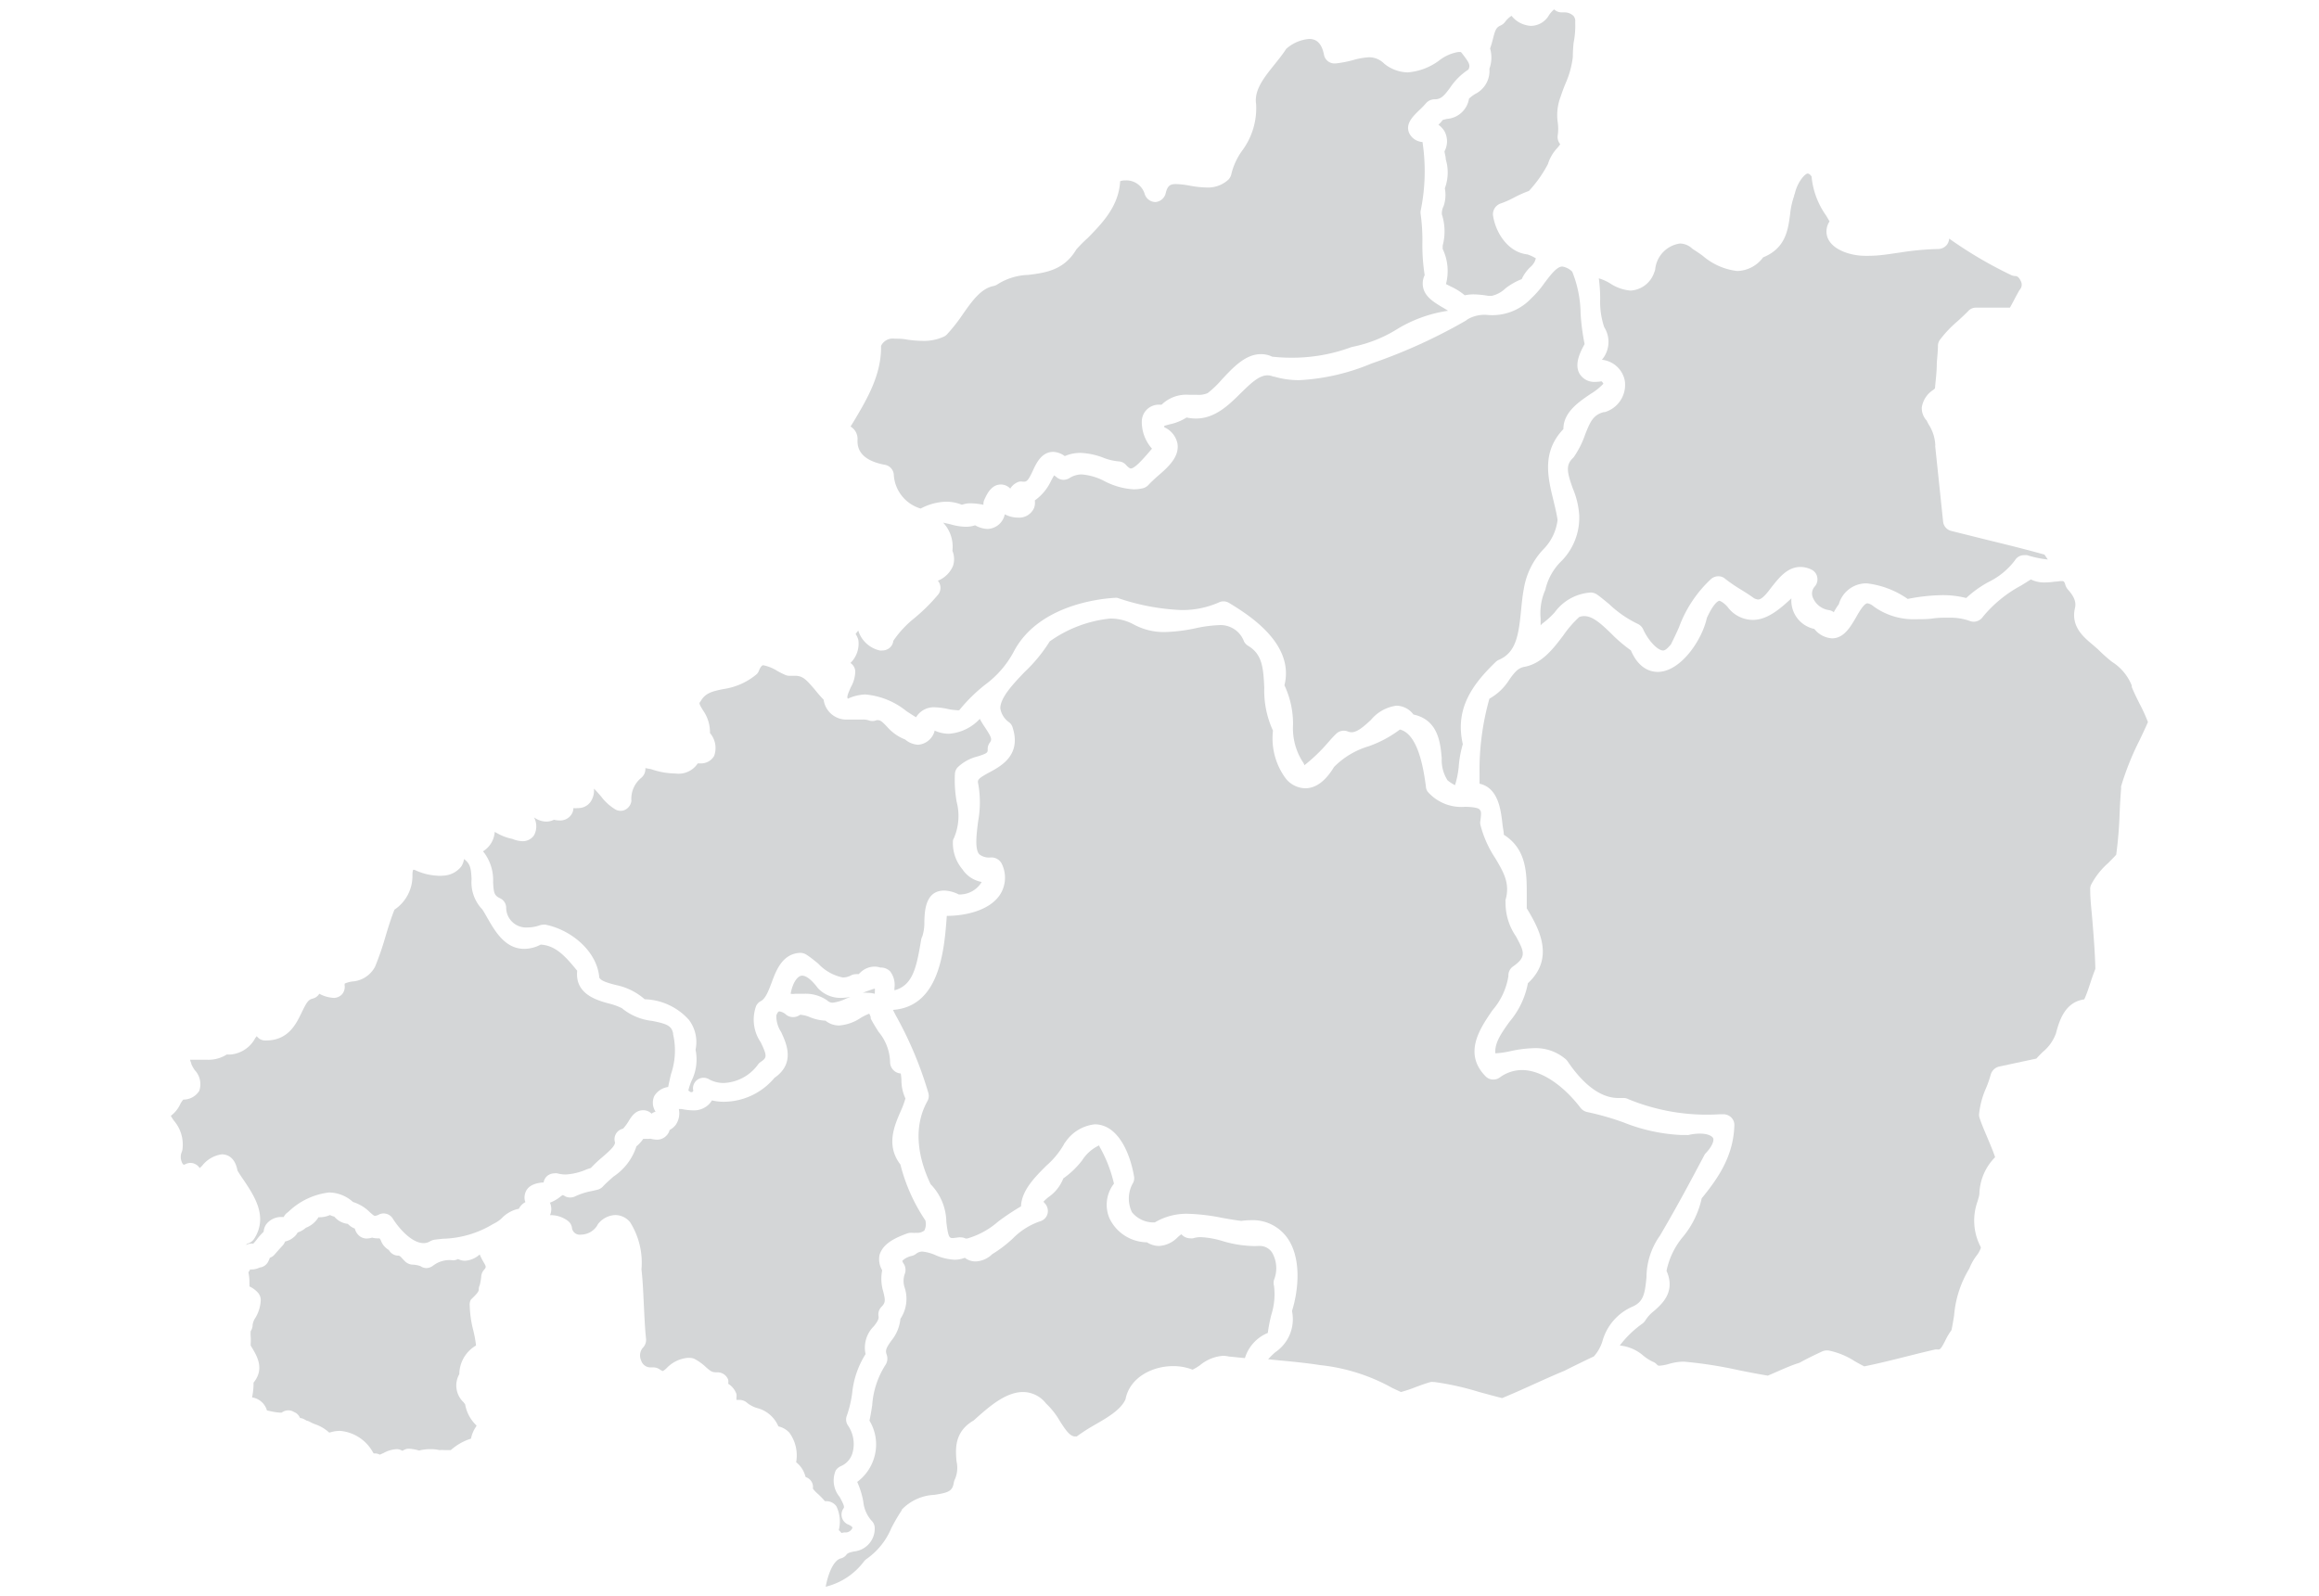 <svg xmlns="http://www.w3.org/2000/svg" viewBox="0 0 202.41 139.35"><defs><style>.cls-1{fill:#d4d6d7;}</style></defs><path id="vila-velha-de-rodao" class="cls-1" d="M72.07,138.53c.2-1.1.67-2.3,1.31-2.47a.86.86,0,0,0,.51-.34c.11-.14.27-.18.64-.27a2,2,0,0,0,1.82-2,.91.91,0,0,0-.29-.7,2.94,2.94,0,0,1-.71-1.66,7.36,7.36,0,0,0-.53-1.71,4.08,4.08,0,0,0,1.5-2.19,4,4,0,0,0-.43-3.16c.1-.45.17-.9.24-1.35a7.44,7.44,0,0,1,1.14-3.49,1,1,0,0,0,.13-.9c-.15-.4-.05-.6.39-1.23a3.53,3.53,0,0,0,.8-1.92,3.14,3.14,0,0,0,.37-2.73,1.84,1.84,0,0,1,0-1.16,1,1,0,0,0-.08-.92.57.57,0,0,1-.12-.26,1.75,1.75,0,0,1,.85-.43,1,1,0,0,0,.33-.16.86.86,0,0,1,.57-.21,3.63,3.63,0,0,1,1.14.31,4.81,4.81,0,0,0,1.66.4h0a2.44,2.44,0,0,0,.9-.17,1.53,1.53,0,0,0,.94.32,2.19,2.19,0,0,0,1.45-.63,11.2,11.2,0,0,0,1.8-1.37,6.09,6.09,0,0,1,2.37-1.5.94.94,0,0,0,.66-.65,1,1,0,0,0-.21-.9.8.8,0,0,1-.14-.17,4.48,4.48,0,0,1,.44-.4,3.53,3.53,0,0,0,1.29-1.63,7.5,7.5,0,0,0,1.64-1.57A3.53,3.53,0,0,1,95.93,100l.06.14a11.85,11.85,0,0,1,1.24,3.2,3,3,0,0,0-.38,3.05,3.68,3.68,0,0,0,3.26,2.07,2,2,0,0,0,1.06.32h0a2.47,2.47,0,0,0,1.63-.77,3.4,3.4,0,0,1,.31-.25l.1.09a1,1,0,0,0,.66.26,1.15,1.15,0,0,0,.26,0,2.24,2.24,0,0,1,.7-.1,7.83,7.83,0,0,1,1.91.35,10.06,10.06,0,0,0,2.5.42,4.71,4.71,0,0,0,.53,0h.11a1.28,1.28,0,0,1,1.15.57,2.74,2.74,0,0,1,.17,2.39.93.93,0,0,0,0,.52,5.9,5.9,0,0,1-.23,2.51,13,13,0,0,0-.31,1.6,3.47,3.47,0,0,0-2,2.2l-1.41-.14a2.22,2.22,0,0,0-.51-.06,3.56,3.56,0,0,0-2,.82,4.84,4.84,0,0,1-.65.39,4.54,4.54,0,0,0-1.72-.31c-1.8,0-3.77,1-4.13,2.89-.4.92-1.58,1.6-2.71,2.25a16.11,16.11,0,0,0-1.55,1h-.13c-.45,0-.81-.51-1.34-1.34a6.69,6.69,0,0,0-1.21-1.54,2.56,2.56,0,0,0-2-1c-1.51,0-2.94,1.27-4,2.2l-.31.28c-1.73,1-1.59,2.54-1.5,3.58a2.51,2.51,0,0,1-.13,1.53,1.17,1.17,0,0,0-.11.33c-.12.73-.45.87-1.71,1.06a4.18,4.18,0,0,0-2.83,1.29l0,.05a16.61,16.61,0,0,0-.91,1.56,6.19,6.19,0,0,1-2.1,2.65,1.2,1.2,0,0,0-.29.26A5.94,5.94,0,0,1,72.07,138.53Z"/><path id="vila-de-rei" class="cls-1" d="M33.15,127a.92.92,0,0,0-.4-.11h-.13l-.06-.08a3.63,3.63,0,0,0-2.8-1.88,1.24,1.24,0,0,0-.27,0,2.72,2.72,0,0,0-.68.13l-.09,0a3.45,3.45,0,0,0-1.2-.71,3.4,3.4,0,0,1-.46-.21,1,1,0,0,0-.29-.11l-.2-.11a.89.89,0,0,0-.38-.12,1,1,0,0,0-.34-.43l-.25-.13a.92.92,0,0,0-.43-.11,1,1,0,0,0-.59.2h-.13a4.9,4.9,0,0,1-.77-.11l-.38-.08A1.6,1.6,0,0,0,22,122a5.76,5.76,0,0,0,.13-1.29c1-1.22.28-2.36-.19-3.14l-.06-.1a.94.94,0,0,0,0-.16,4.72,4.72,0,0,0,0-.65,3.16,3.16,0,0,1,0-.44,1,1,0,0,0,.17-.55,1.43,1.43,0,0,1,.25-.63,3.3,3.3,0,0,0,.46-1.54,1,1,0,0,0-.27-.67,2.3,2.3,0,0,0-.72-.52.91.91,0,0,0,0-.23v0a4,4,0,0,0-.09-1,1.28,1.28,0,0,0,.15-.25H22a1.61,1.61,0,0,0,.67-.17h0a.94.94,0,0,0,.72-.48,1.88,1.88,0,0,0,.16-.37.94.94,0,0,0,.39-.25c.24-.28.49-.56.74-.83a1,1,0,0,0,.2-.34,1.72,1.72,0,0,0,.9-.51,1.1,1.1,0,0,0,.2-.28h0a2,2,0,0,0,.72-.41,2.2,2.2,0,0,0,1.1-.92h0a2.24,2.24,0,0,0,1-.19,2,2,0,0,0,.38.14,1.8,1.8,0,0,0,1.17.63l.08.07a1.54,1.54,0,0,0,.54.34,1.21,1.21,0,0,0,.34.59,1,1,0,0,0,.67.28,1.69,1.69,0,0,0,.5-.08,1.39,1.39,0,0,0,.4.06.9.9,0,0,0,.24,0l.1.13a1.61,1.61,0,0,0,.67.86l.07.06a.94.94,0,0,0,.72.46c.2,0,.21,0,.53.36l.15.15a1,1,0,0,0,.67.28,2.34,2.34,0,0,1,.67.13.92.92,0,0,0,.51.17,1,1,0,0,0,.6-.22,2.36,2.36,0,0,1,1.73-.46.93.93,0,0,0,.44-.11h0a1.33,1.33,0,0,0,.62.15,2.1,2.1,0,0,0,1.27-.55l0,0a5.43,5.43,0,0,0,.32.64c.27.46.27.46,0,.77a1,1,0,0,0-.19.57,5.8,5.8,0,0,1-.12.68.9.9,0,0,0-.09.4c0,.18-.19.39-.5.7-.07.06-.13.13-.2.2A.92.92,0,0,0,41,114a9.59,9.59,0,0,0,.3,2.11,10.35,10.35,0,0,1,.25,1.36,2.93,2.93,0,0,0-1.46,2.5,2,2,0,0,0,.38,2.46l.13.18a3.31,3.31,0,0,0,1,1.85l-.08.14a2.77,2.77,0,0,0-.41,1,4.82,4.82,0,0,0-1.76,1H38.8a3.46,3.46,0,0,0-.46,0,3,3,0,0,0-.76-.08,3.73,3.73,0,0,0-1,.12,3.87,3.87,0,0,0-.88-.16.91.91,0,0,0-.54.17l-.07,0a.89.89,0,0,0-.48-.13,2.61,2.61,0,0,0-1.12.33Z"/><path id="serta" class="cls-1" d="M21.48,108.7a.26.26,0,0,1,.19-.15,1,1,0,0,0,.51-.39c1.25-1.93,0-3.76-.88-5.09q-.32-.45-.57-.87c-.23-1.23-.95-1.42-1.37-1.42a2.63,2.63,0,0,0-1.72,1l-.21.2a.94.94,0,0,0-.39-.35.93.93,0,0,0-.84,0,.62.62,0,0,1-.17.06.57.57,0,0,1-.18-.28,1.13,1.13,0,0,1,0-.8,1,1,0,0,0,.08-.29,3.21,3.21,0,0,0-.75-2.48,4.75,4.75,0,0,1-.27-.42,2.73,2.73,0,0,0,.85-1.08A2.41,2.41,0,0,1,16,96a1.63,1.63,0,0,0,1.39-.76A1.78,1.78,0,0,0,17,93.43a3.15,3.15,0,0,1-.29-.51.55.55,0,0,0-.05-.17,1.83,1.83,0,0,1-.07-.23l.59,0c.28,0,.57,0,.86,0a3,3,0,0,0,1.76-.46,2.31,2.31,0,0,0,.37,0,2.7,2.7,0,0,0,2.11-1.43l.13-.17a.9.9,0,0,0,.74.38h.06c1.94,0,2.63-1.43,3.09-2.38s.6-1.18,1-1.28a.93.93,0,0,0,.57-.42,3,3,0,0,0,1.24.36h.09a1,1,0,0,0,.66-.32,1,1,0,0,0,.23-.7.6.6,0,0,1,0-.23,2.51,2.51,0,0,1,.65-.18,2.43,2.43,0,0,0,2-1.3,25.46,25.46,0,0,0,.93-2.71c.24-.79.47-1.54.76-2.26A3.54,3.54,0,0,0,36,76.46c0-.17,0-.35.06-.52l.12,0a5.14,5.14,0,0,0,1.95.51,2.24,2.24,0,0,0,.52,0,2.11,2.11,0,0,0,1.61-.8A1.58,1.58,0,0,0,40.5,75l.08.06c.5.4.54.86.58,1.7a3.42,3.42,0,0,0,.94,2.64c.14.21.29.48.45.76.65,1.13,1.54,2.69,3.22,2.68a3.07,3.07,0,0,0,1.42-.37c1.37.07,2.25,1.14,3.19,2.28l0,0c-.21,2,1.64,2.55,2.68,2.84a5.59,5.59,0,0,1,1.22.43,5,5,0,0,0,2.64,1.11c1.31.26,1.69.43,1.83,1.08,0,0,0,.06,0,.08a6.37,6.37,0,0,1-.18,3.48c-.09.37-.17.74-.25,1.13a1.66,1.66,0,0,0-1.21.79,1.39,1.39,0,0,0,.11,1.36,1.06,1.06,0,0,0-.35.18,1,1,0,0,0-.74-.3c-.64,0-1,.51-1.29,1a3.88,3.88,0,0,1-.46.61.94.94,0,0,0-.71,1.17c.08.3-.58.87-1.1,1.32a11.12,11.12,0,0,0-1,.94l-.36.12a5.28,5.28,0,0,1-1.84.45,3,3,0,0,1-.73-.1.78.78,0,0,0-.26,0,1,1,0,0,0-.57.19.91.91,0,0,0-.36.61h-.13c-1,.1-1.5.53-1.54,1.29a1,1,0,0,0,.08.42,1.33,1.33,0,0,0-.57.58,2.84,2.84,0,0,0-1.47.8,2.61,2.61,0,0,1-.62.45l-.19.1a8.86,8.86,0,0,1-4.37,1.27l-.71.08a1.16,1.16,0,0,0-.37.13,1.09,1.09,0,0,1-.59.17c-.93,0-2-1.07-2.68-2.13a.94.94,0,0,0-.81-.46.86.86,0,0,0-.41.1.91.91,0,0,1-.35.11c-.08,0-.23-.13-.44-.32a3.59,3.59,0,0,0-1.47-.89,3.16,3.16,0,0,0-2.1-.83,6.15,6.15,0,0,0-3.52,1.67l-.15.12a.85.85,0,0,0-.27.35l-.28,0a1.65,1.65,0,0,0-1.27.66,1.35,1.35,0,0,0-.21.63,5.58,5.58,0,0,0-.61.69,3.27,3.27,0,0,1-.3.35.9.9,0,0,0-.28,0A.94.94,0,0,0,21.48,108.7Z"/><path id="proenca-a-nova" class="cls-1" d="M73.45,133.84a1.41,1.41,0,0,0-.24-.25A3.06,3.06,0,0,0,73,131.5a1.08,1.08,0,0,0-.87-.44H72a6.37,6.37,0,0,0-.62-.64,2.82,2.82,0,0,1-.43-.46.9.9,0,0,0-.62-1,.76.76,0,0,1-.06-.16,2.3,2.3,0,0,0-.78-1.14,3.36,3.36,0,0,0-.6-2.59,1.89,1.89,0,0,0-.95-.54,2.75,2.75,0,0,0-1.86-1.6,2.62,2.62,0,0,1-.84-.43,1,1,0,0,0-.67-.28H64.4l-.12,0V122a.93.93,0,0,0,0-.29,1.71,1.71,0,0,0-.72-.9,1.08,1.08,0,0,0,0-.35,1,1,0,0,0-.9-.65h-.14c-.39,0-.52-.12-.88-.43a4.66,4.66,0,0,0-1-.73,1,1,0,0,0-.42-.1H60a2.91,2.91,0,0,0-1.79.87,1.76,1.76,0,0,1-.35.28,1.09,1.09,0,0,1-.3-.16,1,1,0,0,0-.52-.16h-.22a.85.85,0,0,1-.86-.61,1.05,1.05,0,0,1,.12-1.07,1,1,0,0,0,.31-.81c-.1-.92-.14-1.93-.19-2.91s-.09-2.13-.21-3.16A6.63,6.63,0,0,0,55,106.71a1.67,1.67,0,0,0-1.29-.63,2,2,0,0,0-1.4.65,1.08,1.08,0,0,0-.2.29,1.7,1.7,0,0,1-1.42.77.68.68,0,0,1-.77-.62.91.91,0,0,0-.34-.57,2.47,2.47,0,0,0-1.57-.51h0A1.38,1.38,0,0,0,48,105a3.28,3.28,0,0,0,.87-.49,1.36,1.36,0,0,1,.24-.17s.07,0,.23.11a1,1,0,0,0,.86,0,5.81,5.81,0,0,1,1.48-.47l.46-.11a.94.94,0,0,0,.48-.28c.26-.28.59-.57.93-.87a5,5,0,0,0,2-2.64,3.12,3.12,0,0,0,.6-.66.84.84,0,0,0,.27,0,.75.75,0,0,0,.26,0l.12,0a2.47,2.47,0,0,0,.53.08,1.14,1.14,0,0,0,.89-.41,1.1,1.1,0,0,0,.23-.44,1.61,1.61,0,0,0,.54-.46,1.78,1.78,0,0,0,.26-1.37l.22,0a5.6,5.6,0,0,0,1,.12,1.88,1.88,0,0,0,1.4-.52,1.91,1.91,0,0,0,.27-.35,4.4,4.4,0,0,0,1,.12A5.8,5.8,0,0,0,67.6,94.1c1.88-1.3,1-3.08.58-4a2.51,2.51,0,0,1-.42-1.41c0-.07.13-.39.26-.39a1.11,1.11,0,0,1,.62.31,1,1,0,0,0,1.17,0,.23.23,0,0,1,.17,0,2.39,2.39,0,0,1,.7.19,4.11,4.11,0,0,0,1.37.31h0a1.88,1.88,0,0,0,1.2.42,3.89,3.89,0,0,0,1.87-.66,4.71,4.71,0,0,1,.75-.37,1.58,1.58,0,0,1,.13.3.69.69,0,0,0,0,.13c.22.41.45.79.69,1.16a4.29,4.29,0,0,1,1,2.63,1,1,0,0,0,.93,1h0a4.58,4.58,0,0,1,.06.56,3.74,3.74,0,0,0,.35,1.62,8.24,8.24,0,0,1-.44,1.17c-.54,1.25-1.27,2.94,0,4.6a15.57,15.57,0,0,0,2.18,4.88,1.26,1.26,0,0,1-.09.88,1,1,0,0,1-.72.2,2.06,2.06,0,0,1-.35,0h-.11a1,1,0,0,0-.33.06c-1,.37-2.09.85-2.4,1.87A1.88,1.88,0,0,0,77,110.9a3.83,3.83,0,0,0,.1,1.88c.17.72.21.94-.16,1.31a.94.94,0,0,0-.25.87c0,.21-.06.37-.41.82a2.63,2.63,0,0,0-.73,2.44,7.81,7.81,0,0,0-1.17,3.42,10,10,0,0,1-.46,1.94.92.92,0,0,0,.1.88,2.87,2.87,0,0,1,.41,2.31A1.79,1.79,0,0,1,73.4,128a1,1,0,0,0-.46.39,2.23,2.23,0,0,0,.34,2.29c.32.58.46.89.35,1a.94.94,0,0,0,.43,1.43s.36.15.34.28a.63.63,0,0,1-.61.4A1,1,0,0,0,73.45,133.84Z"/><path id="penamacor" class="cls-1" d="M145.16,56.79c-.48,0-1.3-.87-1.74-1.85a1,1,0,0,0-.51-.49,9.62,9.62,0,0,1-2.45-1.7c-.38-.31-.73-.61-1.06-.84a1,1,0,0,0-.54-.18,4.23,4.23,0,0,0-3.16,1.73,6.93,6.93,0,0,1-1,.92.8.8,0,0,0-.17.15l-.06.07V54a5.08,5.08,0,0,1,.34-2.34,1,1,0,0,0,.1-.29,5.06,5.06,0,0,1,1.27-2.28A5.39,5.39,0,0,0,137.84,45a7.09,7.09,0,0,0-.55-2.33c-.51-1.42-.65-2.06,0-2.68l.08-.09a8.16,8.16,0,0,0,1-2c.45-1.13.71-1.68,1.61-1.92l.09,0a2.48,2.48,0,0,0,1.75-2.73,2.27,2.27,0,0,0-2-1.84,2.41,2.41,0,0,0,.2-2.85,6.91,6.91,0,0,1-.35-2.46,14.07,14.07,0,0,0-.12-1.8,4.14,4.14,0,0,1,1,.45,3.77,3.77,0,0,0,1.77.62,2.32,2.32,0,0,0,2.07-1.6,1,1,0,0,0,.08-.25,2.53,2.53,0,0,1,2.16-2.26,1.61,1.61,0,0,1,1.08.45l.13.09c.25.16.52.34.79.54a5.58,5.58,0,0,0,3,1.32,2.89,2.89,0,0,0,2.26-1.19c2-.81,2.18-2.45,2.36-3.79a6.78,6.78,0,0,1,.35-1.58c0-.05,0-.1.05-.16.21-1,.88-1.79,1.14-1.79,0,0,.16,0,.33.26a7,7,0,0,0,1.27,3.41l.3.51a1.57,1.57,0,0,0-.19,1.37c.42,1.19,2.19,1.63,3.21,1.63a3.53,3.53,0,0,0,.48,0c.91,0,1.82-.17,2.7-.29a24.24,24.24,0,0,1,3.29-.3,1,1,0,0,0,.76-.38,1,1,0,0,0,.19-.53A36.58,36.58,0,0,0,175.51,24a.91.91,0,0,0,.4.1c.22,0,.38.23.46.42a.66.66,0,0,1,0,.67l-.13.18c-.15.27-.3.54-.44.81s-.24.46-.37.68l-1.64,0-1.33,0a.89.89,0,0,0-.67.3c-.27.28-.58.56-.9.86a10.24,10.24,0,0,0-1.57,1.65.93.93,0,0,0-.17.48c0,.53-.07,1.06-.1,1.59,0,.72-.1,1.45-.16,2.17l-.15.13a2.22,2.22,0,0,0-1,1.53,1.59,1.59,0,0,0,.42,1.14l.17.33a3.64,3.64,0,0,1,.59,1.83.48.48,0,0,0,0,.17l.68,6.49a.94.94,0,0,0,.7.82l3.29.82c1.6.39,3.26.8,4.86,1.25l.29.43a9.62,9.62,0,0,1-1.81-.38,1.15,1.15,0,0,0-.26,0,.92.92,0,0,0-.8.45,6.38,6.38,0,0,1-2.3,1.89,9.37,9.37,0,0,0-1.95,1.4,8.31,8.31,0,0,0-2.11-.25,16.51,16.51,0,0,0-3,.33h0a7.79,7.79,0,0,0-3.57-1.36,2.49,2.49,0,0,0-2.44,1.82,5.13,5.13,0,0,0-.44.7.94.94,0,0,0-.46-.19,1.79,1.79,0,0,1-1.36-1.07.92.92,0,0,1,.17-1,.94.94,0,0,0,.2-.82.91.91,0,0,0-.52-.65,2.16,2.16,0,0,0-.95-.22c-1.16,0-1.9,1-2.49,1.73-.39.52-.84,1.11-1.19,1.11a.93.93,0,0,1-.39-.13c-.31-.23-.69-.47-1.09-.72a14.18,14.18,0,0,1-1.38-.94.91.91,0,0,0-.62-.24,1,1,0,0,0-.6.21,10.84,10.84,0,0,0-2.83,4.24c-.23.53-.46,1-.71,1.51C145.64,56.48,145.4,56.79,145.16,56.79Z"/><path id="oleiros" class="cls-1" d="M60.4,95.34a.19.19,0,0,1-.13,0l-.19-.13a5.27,5.27,0,0,1,.27-.83,4.17,4.17,0,0,0,.36-2.73,3.22,3.22,0,0,0-.57-2.6,5.39,5.39,0,0,0-3.87-1.81A5.43,5.43,0,0,0,53.77,86c-.77-.2-1.28-.35-1.46-.64-.19-2.35-2.5-4.19-4.69-4.63a.58.58,0,0,0-.19,0,1.12,1.12,0,0,0-.31.05,3.13,3.13,0,0,1-1.06.19,1.74,1.74,0,0,1-1.88-1.77.92.92,0,0,0-.54-.78c-.5-.24-.55-.46-.6-1.4a4,4,0,0,0-.78-2.57l-.08-.09,0-.05a2.15,2.15,0,0,0,1-1.68l.17.09a4.43,4.43,0,0,0,1.37.52,2.46,2.46,0,0,0,.89.2h0a1.19,1.19,0,0,0,1-.51,1.65,1.65,0,0,0,0-1.57,1.87,1.87,0,0,0,1.07.37h0a1.58,1.58,0,0,0,.67-.16,2.25,2.25,0,0,0,.49.06,1.17,1.17,0,0,0,1.1-.63,1.06,1.06,0,0,0,.11-.45,1.72,1.72,0,0,0,.39,0,1.32,1.32,0,0,0,1.08-.51,1.75,1.75,0,0,0,.32-1.19c.18.17.46.49.63.69a4.35,4.35,0,0,0,1.28,1.15,1,1,0,0,0,.41.1.85.85,0,0,0,.47-.13,1,1,0,0,0,.48-.75,2.36,2.36,0,0,1,.86-2,1,1,0,0,0,.36-.85l.5.09a6.59,6.59,0,0,0,2.12.38,2,2,0,0,0,1.95-.88v0l.24,0A1.32,1.32,0,0,0,62.33,66a2,2,0,0,0-.36-2,3.33,3.33,0,0,0-.62-2c-.35-.58-.34-.6-.21-.76l.06-.09c.39-.65,1-.81,2-1A5.8,5.8,0,0,0,66,58.9a.81.81,0,0,0,.24-.34c.13-.32.26-.48.38-.48a3.56,3.56,0,0,1,1.23.5c.22.12.45.24.66.33a.9.9,0,0,0,.4.09h.14l.36,0c.69,0,1,.39,1.69,1.18.23.29.49.6.79.91A2,2,0,0,0,74,62.82c.24,0,.47,0,.7,0s.41,0,.61,0a1.53,1.53,0,0,1,.51.07,1,1,0,0,0,.33.06.83.83,0,0,0,.34-.07.58.58,0,0,1,.2,0c.21,0,.51.33.81.65A4,4,0,0,0,79,64.56a1.9,1.9,0,0,0,1.14.46h0a1.62,1.62,0,0,0,1.43-1.18l0-.06a3,3,0,0,0,1.26.28h0a4.06,4.06,0,0,0,2.69-1.3,8.47,8.47,0,0,0,.49.8c.57.87.58,1,.38,1.28a.9.9,0,0,0-.18.57c0,.29,0,.35-.88.63a3.81,3.81,0,0,0-1.74.95.92.92,0,0,0-.24.54A10.83,10.83,0,0,0,83.5,70a4.89,4.89,0,0,1-.23,3.15,1,1,0,0,0-.09.21A3.54,3.54,0,0,0,84,75.89,2.56,2.56,0,0,0,85.68,77a.41.41,0,0,1-.05.09,2.23,2.23,0,0,1-1.75,1h-.2a3,3,0,0,0-1.26-.34c-1.65,0-1.71,1.76-1.74,2.71a3.93,3.93,0,0,1-.17,1.27,1.21,1.21,0,0,0-.11.32l-.07.41c-.37,2.14-.72,3.58-2.26,4h0v-.2a1.94,1.94,0,0,0-.38-1.46,1.14,1.14,0,0,0-.8-.33h-.06a1.63,1.63,0,0,0-.53-.08,1.83,1.83,0,0,0-1.24.55l-.12.11a.75.75,0,0,0-.21,0,1,1,0,0,0-.42.09,1.53,1.53,0,0,1-.74.2,4,4,0,0,1-2.15-1.21c-.31-.25-.63-.52-1-.76a1,1,0,0,0-.55-.18h-.06c-1.53.09-2.06,1.53-2.45,2.57-.26.7-.53,1.42-.95,1.64a.93.93,0,0,0-.41.42A3.5,3.5,0,0,0,66.4,91c.58,1.21.54,1.34,0,1.71a.88.88,0,0,0-.24.23,3.89,3.89,0,0,1-3,1.61,2.6,2.6,0,0,1-1.25-.31.93.93,0,0,0-1,0,.93.93,0,0,0-.42.86.29.29,0,0,1,0,.19A.15.15,0,0,1,60.4,95.34Z"/><path id="idanha-a-nova" class="cls-1" d="M154.3,120.1c-.85-.14-1.72-.31-2.56-.48a37.56,37.56,0,0,0-4.75-.74h-.13a4.72,4.72,0,0,0-1.23.21,3.76,3.76,0,0,1-.76.14.27.27,0,0,1-.25-.1.94.94,0,0,0-.37-.25,4,4,0,0,1-.8-.51,3.66,3.66,0,0,0-2.07-.9,9,9,0,0,1,2-1.93,1.18,1.18,0,0,0,.27-.32,3.14,3.14,0,0,1,.7-.75c.73-.64,1.92-1.69,1.11-3.52a6.68,6.68,0,0,1,1.46-3,7.89,7.89,0,0,0,1.61-3.33c1.42-1.74,2.77-3.67,2.85-6.36a.92.92,0,0,0-.26-.69,1,1,0,0,0-.68-.29h-.32a18,18,0,0,1-8-1.32.87.87,0,0,0-.42-.1h-.11l-.35,0c-2,0-3.6-2-4.4-3.18a1.15,1.15,0,0,0-.14-.17,4,4,0,0,0-2.8-1,10.56,10.56,0,0,0-2.1.27,8,8,0,0,1-1.28.18c-.07-.88.45-1.66,1.23-2.75a7.26,7.26,0,0,0,1.61-3.37c2.44-2.25.88-4.91-.1-6.54,0-.4,0-.82,0-1.27,0-1.75,0-3.9-2-5.15,0-.27-.09-.6-.12-.94-.14-1.21-.35-3.15-2-3.52l0-.8A22.94,22.94,0,0,1,130,61a4.84,4.84,0,0,0,1.73-1.65c.46-.65.75-1,1.26-1.12,1.57-.26,2.57-1.58,3.45-2.74a9.5,9.5,0,0,1,1.4-1.62,1.19,1.19,0,0,1,.45-.08c.76,0,1.53.74,2.35,1.53a12.66,12.66,0,0,0,1.71,1.46c.69,1.63,1.75,1.88,2.34,1.88,2,0,3.88-2.79,4.29-4.71.68-1.49,1.09-1.5,1.1-1.5s.34.11.72.55A2.74,2.74,0,0,0,153,54.12c1.28,0,2.41-1,3.36-1.88a2.53,2.53,0,0,0,2,2.67,2.14,2.14,0,0,0,1.54.82c1.05,0,1.61-1,2.1-1.83.24-.43.7-1.23,1-1.23a1.18,1.18,0,0,1,.56.29,5.94,5.94,0,0,0,3.7,1.1c.5,0,1,0,1.48-.07s.92-.06,1.37-.06a5,5,0,0,1,1.84.29,1,1,0,0,0,.33.06,1,1,0,0,0,.8-.44,11.1,11.1,0,0,1,3.33-2.72l.85-.53a2.64,2.64,0,0,0,1.22.26,5.79,5.79,0,0,0,.87-.07c.21,0,.41-.05.58-.05s.25,0,.34.33a1.07,1.07,0,0,0,.2.38c.57.64.75,1.09.65,1.61-.41,1.63.76,2.59,1.53,3.23l.47.41a13.79,13.79,0,0,0,1.22,1.09,4.33,4.33,0,0,1,1.73,2.08.65.65,0,0,0,0,.13c.21.5.45,1,.68,1.45a14.85,14.85,0,0,1,.73,1.6c-.23.53-.49,1.08-.74,1.6a24.36,24.36,0,0,0-1.6,4,.57.57,0,0,0,0,.18c-.06.71-.1,1.43-.13,2.13a36.57,36.57,0,0,1-.3,3.67c-.2.23-.44.46-.68.71a6.56,6.56,0,0,0-1.5,1.89.87.87,0,0,0-.09.45c0,.94.13,1.89.2,2.81.11,1.36.22,2.76.25,4.11-.17.43-.32.86-.46,1.29s-.33,1-.51,1.37c-1.72.24-2.19,1.92-2.48,3a3.76,3.76,0,0,1-1.15,1.6c-.18.18-.37.37-.55.57l-3.26.7a1,1,0,0,0-.72.69,9.44,9.44,0,0,1-.4,1.16,7.46,7.46,0,0,0-.62,2.3.83.83,0,0,0,.05.35c.19.58.44,1.14.67,1.69s.5,1.17.68,1.72a4.72,4.72,0,0,0-1.37,3.12c0,.24-.1.49-.16.73a4.94,4.94,0,0,0,.28,4l0,.08a2.26,2.26,0,0,1-.39.69,4.66,4.66,0,0,0-.61,1.1,9.3,9.3,0,0,0-1.33,4.1c-.07.44-.14.87-.23,1.28a5.66,5.66,0,0,0-.55.93c-.31.61-.43.76-.58.76h-.07a.9.9,0,0,0-.23,0c-.85.19-1.71.41-2.55.62-1.19.3-2.43.61-3.63.85-.27-.13-.55-.29-.85-.46a6.63,6.63,0,0,0-2.29-.93h-.13a1,1,0,0,0-.39.08c-.67.31-1.35.64-2,1C156.17,119.25,155.22,119.72,154.3,120.1Z"/><path id="fundao" class="cls-1" d="M127,68.55a3.65,3.65,0,0,1-.65-.42,3.25,3.25,0,0,1-.51-1.93c-.12-1.35-.3-3.35-2.47-3.82a1.89,1.89,0,0,0-1.49-.77,3.51,3.51,0,0,0-2.22,1.24c-.55.51-1.17,1.08-1.69,1.08a1,1,0,0,1-.33-.07.95.95,0,0,0-1,.19c-.2.19-.44.45-.71.76a14.53,14.53,0,0,1-2.08,2,.81.81,0,0,0-.16-.32,5.44,5.44,0,0,1-.83-3.2,7.88,7.88,0,0,0-.75-3.46c.92-3.68-3.23-6.21-4.83-7.19a1,1,0,0,0-.49-.14.89.89,0,0,0-.39.09,7.88,7.88,0,0,1-3.3.67,19.53,19.53,0,0,1-5.56-1.06.86.86,0,0,0-.28,0H97.2c-1.52.1-6.66.75-8.72,4.7l0,0a8.63,8.63,0,0,1-2.51,2.89A14.36,14.36,0,0,0,83.73,62a.63.63,0,0,1-.25,0,4.49,4.49,0,0,1-.83-.12,6.38,6.38,0,0,0-1.07-.13,1.79,1.79,0,0,0-1.62.87c-.28-.16-.56-.35-.85-.54a6.61,6.61,0,0,0-3.59-1.45A4,4,0,0,0,74,61c-.1-.16,0-.4.26-1a2.86,2.86,0,0,0,.39-1.4.94.94,0,0,0-.42-.72,2.35,2.35,0,0,0,.69-2,1.7,1.7,0,0,0-.24-.53l.23-.3a2.56,2.56,0,0,0,1.88,1.74,1,1,0,0,0,.24,0,1,1,0,0,0,.54-.17.91.91,0,0,0,.4-.67A9,9,0,0,1,79.77,54a15.77,15.77,0,0,0,2.13-2.11.94.94,0,0,0,.16-.79.89.89,0,0,0-.2-.4,2.41,2.41,0,0,0,1.32-1.29,1.89,1.89,0,0,0-.05-1.32,3.06,3.06,0,0,0-.81-2.46l.63.14a5.07,5.07,0,0,0,1.33.22,2.49,2.49,0,0,0,.83-.13,2.35,2.35,0,0,0,1.09.32,1.59,1.59,0,0,0,1.5-1.28,2.48,2.48,0,0,0,1.15.29,1.42,1.42,0,0,0,1.4-.83,1.3,1.3,0,0,0,.07-.67A4.34,4.34,0,0,0,91.73,42c.08-.15.19-.36.28-.5l.2.15a.93.93,0,0,0,.62.24,1,1,0,0,0,.5-.14,2,2,0,0,1,1.08-.33,5.16,5.16,0,0,1,2,.59,6.25,6.25,0,0,0,2.53.71,3.33,3.33,0,0,0,.84-.1,1,1,0,0,0,.46-.28c.21-.23.49-.49.79-.76,1-.85,1.93-1.73,1.74-2.87a2,2,0,0,0-1.15-1.41c0-.05,0-.09,0-.11s.32-.1.46-.14a4.47,4.47,0,0,0,1.49-.6,3.72,3.72,0,0,0,.81.09c1.67,0,2.86-1.17,3.91-2.21.82-.8,1.58-1.56,2.33-1.56a1.25,1.25,0,0,1,.52.11l.07,0a7.69,7.69,0,0,0,2.2.31,18.71,18.71,0,0,0,6.29-1.45A47.1,47.1,0,0,0,127.93,28l.16-.12a2.93,2.93,0,0,1,1.77-.38,4.67,4.67,0,0,0,3.79-1.45,8.48,8.48,0,0,0,1.16-1.35c.51-.67,1.07-1.43,1.55-1.43a1.57,1.57,0,0,1,.87.45,10.07,10.07,0,0,1,.73,3.67,19.61,19.61,0,0,0,.35,2.65c-.43.77-.9,1.79-.44,2.59a1.5,1.5,0,0,0,1.39.71,3.61,3.61,0,0,0,.53-.05.79.79,0,0,1,.16.21,5.27,5.27,0,0,1-1.13.9c-1,.68-2.37,1.59-2.36,3.06-1.91,2-1.36,4.23-.87,6.23.14.59.28,1.15.36,1.7A4.38,4.38,0,0,1,134.67,48,6.58,6.58,0,0,0,133,51.43c-.11.58-.17,1.19-.23,1.79-.22,2.3-.46,3.75-1.95,4.39a.87.87,0,0,0-.28.19c-1.93,1.87-3.59,4-2.86,7.17a9.27,9.27,0,0,0-.36,2A8.17,8.17,0,0,1,127,68.55Z"/><path id="covilha" class="cls-1" d="M80.36,44.4a3.28,3.28,0,0,1-2.35-3,.94.94,0,0,0-.77-.82c-2.45-.45-2.41-1.75-2.39-2.24a1.25,1.25,0,0,0-.61-1.1l.35-.57c1.11-1.87,2.36-4,2.31-6.47a1.13,1.13,0,0,1,1.2-.63c.32,0,.68,0,1.07.08a10.15,10.15,0,0,0,1.38.11,4.18,4.18,0,0,0,1.79-.35.93.93,0,0,0,.3-.2A14.72,14.72,0,0,0,84,27.49c.83-1.19,1.61-2.3,2.72-2.52a1,1,0,0,0,.38-.17A5.31,5.31,0,0,1,89.75,24c1.46-.18,3.12-.39,4.2-2.23.3-.33.63-.67,1-1,1.27-1.3,2.7-2.76,2.82-4.95a1.31,1.31,0,0,1,.46-.07,1.67,1.67,0,0,1,1.67,1.14,1,1,0,0,0,.92.75h0a1,1,0,0,0,.92-.74c.17-.77.47-.83.93-.83a7.82,7.82,0,0,1,1.18.14,8.94,8.94,0,0,0,1.46.16,2.63,2.63,0,0,0,1.89-.67,1,1,0,0,0,.28-.52,5.82,5.82,0,0,1,.92-2,6.24,6.24,0,0,0,1.24-4.07c-.2-1.24.69-2.34,1.62-3.5.35-.44.71-.88,1-1.34a3.45,3.45,0,0,1,2-.87c.44,0,1.06.15,1.3,1.37a.93.93,0,0,0,.92.77h.09a10,10,0,0,0,1.52-.29A6.34,6.34,0,0,1,119.49,5a1.85,1.85,0,0,1,1.31.54l.07.06a3.36,3.36,0,0,0,2,.72,5.28,5.28,0,0,0,2.76-1.05,3.67,3.67,0,0,1,1.6-.72.93.93,0,0,1,.29,0l.1.12c.62.81.74,1,.55,1.4a5.57,5.57,0,0,0-1.61,1.6c-.56.76-.81,1-1.36,1a1,1,0,0,0-.75.36,7.13,7.13,0,0,1-.55.57c-.58.56-1.24,1.2-.91,2a1.39,1.39,0,0,0,1.17.8A17,17,0,0,1,124,18.4a1,1,0,0,0,0,.3,16.35,16.35,0,0,1,.15,2.43,17,17,0,0,0,.2,2.89,1.66,1.66,0,0,0-.14,1.05c.17.87,1,1.34,1.67,1.75.15.08.36.21.52.32l-.06,0a11.82,11.82,0,0,0-4.5,1.66,11.68,11.68,0,0,1-3.69,1.46l-.21.05a14.81,14.81,0,0,1-5.23.92,15.3,15.3,0,0,1-1.67-.09,2.17,2.17,0,0,0-1-.22c-1.34,0-2.43,1.18-3.4,2.22a8.63,8.63,0,0,1-1.23,1.18,2,2,0,0,1-.94.15h-.66a3.09,3.09,0,0,0-2.42.86l-.22,0a1.48,1.48,0,0,0-1.51,1.46,3.51,3.51,0,0,0,.89,2.38l-.36.42c-.43.49-1.14,1.31-1.49,1.31-.09,0-.24-.11-.4-.29a.92.92,0,0,0-.67-.33A4.78,4.78,0,0,1,96.4,40a6.22,6.22,0,0,0-2.09-.46,3.39,3.39,0,0,0-1.37.28,1.85,1.85,0,0,0-1-.37c-1,0-1.46.93-1.77,1.6s-.49,1-.75,1h-.16a1,1,0,0,0-.3,0,1.38,1.38,0,0,0-.78.61,1.11,1.11,0,0,0-.82-.36c-.84,0-1.23.86-1.44,1.32a.88.88,0,0,0-.08.45,6.37,6.37,0,0,0-1.09-.13,2.21,2.21,0,0,0-.79.13,3.62,3.62,0,0,0-1.36-.27A5,5,0,0,0,80.36,44.4Z"/><path id="castelo-branco" class="cls-1" d="M131.11,122.06c-.65-.16-1.33-.35-2-.53a24.33,24.33,0,0,0-3.89-.87h-.1a.75.75,0,0,0-.26,0c-.43.12-.86.28-1.27.43a11.87,11.87,0,0,1-1.31.44l-.75-.35a16.46,16.46,0,0,0-6.31-2c-1.22-.19-2.46-.31-3.66-.42l-.87-.09a6.22,6.22,0,0,1,.63-.62,3.48,3.48,0,0,0,1.45-3.59c.6-1.93.82-4.67-.42-6.4a3.7,3.7,0,0,0-3.19-1.53,5.87,5.87,0,0,0-.82.06c-.57-.07-1.14-.17-1.7-.27a17.23,17.23,0,0,0-2.93-.35,5.41,5.41,0,0,0-2.91.75,2.41,2.41,0,0,1-2-.89,2.73,2.73,0,0,1,.11-2.58.9.9,0,0,0,.07-.56c-.38-2.19-1.48-4.53-3.43-4.53A3.55,3.55,0,0,0,93,99.7a1,1,0,0,0-.16.25,7.24,7.24,0,0,1-1.51,1.82c-1,1-2.17,2.17-2.21,3.55a21,21,0,0,0-2,1.33,7,7,0,0,1-2.67,1.47.5.5,0,0,1-.19,0,.89.89,0,0,0-.39-.09.69.69,0,0,0-.2,0l-.48.06h0c-.31,0-.42,0-.59-1.4a4.81,4.81,0,0,0-1.37-3.3c-.79-1.64-1.77-4.59-.28-7.26a.92.92,0,0,0,.08-.71,32.91,32.91,0,0,0-2.86-6.8l-.23-.45c4.1-.3,4.48-5.23,4.7-8.21v0c1.65,0,3.73-.48,4.63-1.83a2.74,2.74,0,0,0,.18-2.69,1,1,0,0,0-.88-.58h-.1a1.36,1.36,0,0,1-1-.28c-.4-.46-.24-1.76-.09-2.91a9.13,9.13,0,0,0,0-3.25c-.08-.34,0-.46,1-1s2.79-1.5,2-3.92a.85.85,0,0,0-.29-.43,1.85,1.85,0,0,1-.78-1.23c0-.92,1.07-2.08,2.15-3.2A13.3,13.3,0,0,0,91.62,56a11,11,0,0,1,5.3-2,4.27,4.27,0,0,1,2,.5,5.52,5.52,0,0,0,2.77.68,14.33,14.33,0,0,0,2.66-.33,11.58,11.58,0,0,1,2-.27A2.18,2.18,0,0,1,108.58,56a1,1,0,0,0,.34.37c1.24.73,1.35,1.88,1.43,3.68a8.34,8.34,0,0,0,.76,3.74,5.87,5.87,0,0,0,1.06,4.1,2.22,2.22,0,0,0,1.76.93c.92,0,1.77-.63,2.51-1.86a7.06,7.06,0,0,1,3-1.8,10,10,0,0,0,2.75-1.47c1.44.37,2,2.86,2.27,5a.8.8,0,0,0,.17.45,3.91,3.91,0,0,0,3.24,1.3c.48,0,1.13.06,1.27.23s.17.24.07,1a.86.86,0,0,0,0,.32,9.48,9.48,0,0,0,1.3,2.93c.73,1.23,1.31,2.21.9,3.64a.57.57,0,0,0,0,.18,5.15,5.15,0,0,0,.9,3c.76,1.38.93,1.81-.25,2.64a.94.94,0,0,0-.4.83,6,6,0,0,1-1.4,3c-1.08,1.58-2.57,3.75-.59,5.76a.92.92,0,0,0,.67.28.94.94,0,0,0,.55-.17,3.3,3.3,0,0,1,1.95-.66c1.62,0,3.54,1.24,5.13,3.32a1,1,0,0,0,.58.35,23.49,23.49,0,0,1,3.15.9,15.48,15.48,0,0,0,5,1.1l.51,0a.47.47,0,0,0,.17,0,4.28,4.28,0,0,1,1-.12c.67,0,1.06.21,1.15.4s-.07.7-.63,1.29a.8.8,0,0,0-.15.21c-1.16,2.19-2.32,4.38-3.86,7a6.33,6.33,0,0,0-1.18,3.65c-.14,1.43-.25,2.13-1.23,2.56a4.63,4.63,0,0,0-2.61,3,3.57,3.57,0,0,1-.75,1.34q-1.29.61-2.58,1.26C134.7,120.44,132.9,121.33,131.11,122.06ZM72.68,87.54a.67.67,0,0,1-.47-.19l-.1-.07a3.31,3.31,0,0,0-1.88-.52h-.82a1.11,1.11,0,0,1-.4,0c.18-1,.62-1.58,1-1.58s.84.39,1.31,1l.07.09a2.68,2.68,0,0,0,2,.85,4.09,4.09,0,0,0,.85-.09l-.36.14A3.71,3.71,0,0,1,72.68,87.54Zm3.67-.78a2.49,2.49,0,0,0-.61-.08,2.12,2.12,0,0,0-.44,0l.33-.13c.24-.08.52-.19.73-.24A3.07,3.07,0,0,1,76.35,86.76Z"/><path id="belmonte" class="cls-1" d="M130.2,25.83l-.18,0-.11,0a8.4,8.4,0,0,0-1.28-.13,3.81,3.81,0,0,0-.78.08A5.44,5.44,0,0,0,126.6,25l-.39-.2a4.49,4.49,0,0,0-.29-3.07c0-.1,0-.19,0-.28a4.85,4.85,0,0,0-.07-2.74A1.41,1.41,0,0,1,126,18a3,3,0,0,0,.11-1.56,3.94,3.94,0,0,0,.08-2.53c0-.25-.09-.49-.11-.7a1.85,1.85,0,0,0,0-1.75,1.91,1.91,0,0,0-.53-.57,3,3,0,0,0,.38-.42l.36-.09a2.1,2.1,0,0,0,1.93-1.77,3.48,3.48,0,0,1,.53-.4A2.25,2.25,0,0,0,130,6a2.84,2.84,0,0,0,.06-1.77,8.59,8.59,0,0,0,.25-.84c.19-.75.28-1,.66-1.16a1,1,0,0,0,.4-.32,2.17,2.17,0,0,1,.56-.53,2.34,2.34,0,0,0,1.7.88,1.85,1.85,0,0,0,1.58-.95,2.35,2.35,0,0,1,.44-.49l0,0a.94.94,0,0,0,.65.26h.2a1.15,1.15,0,0,1,.83.3.67.67,0,0,1,.16.51v.13a7.39,7.39,0,0,1-.14,1.71A12.82,12.82,0,0,0,137.28,5a8.11,8.11,0,0,1-.64,2.3c-.15.36-.29.74-.42,1.13a4.5,4.5,0,0,0-.25,2.29,4.07,4.07,0,0,1,0,1.05,1,1,0,0,0,.21.82h0a2.91,2.91,0,0,1-.29.37,3.53,3.53,0,0,0-.78,1.36,10.89,10.89,0,0,1-1.66,2.35,10.12,10.12,0,0,0-1.34.6,7.78,7.78,0,0,1-1.14.5,1,1,0,0,0-.66,1c.22,1.56,1.33,3.26,3,3.44a3.12,3.12,0,0,1,.75.35,2,2,0,0,0-.08.22,1.5,1.5,0,0,1-.4.53,3.37,3.37,0,0,0-.76,1.06,5.68,5.68,0,0,0-1.41.8A2.54,2.54,0,0,1,130.2,25.83Z"/></svg>